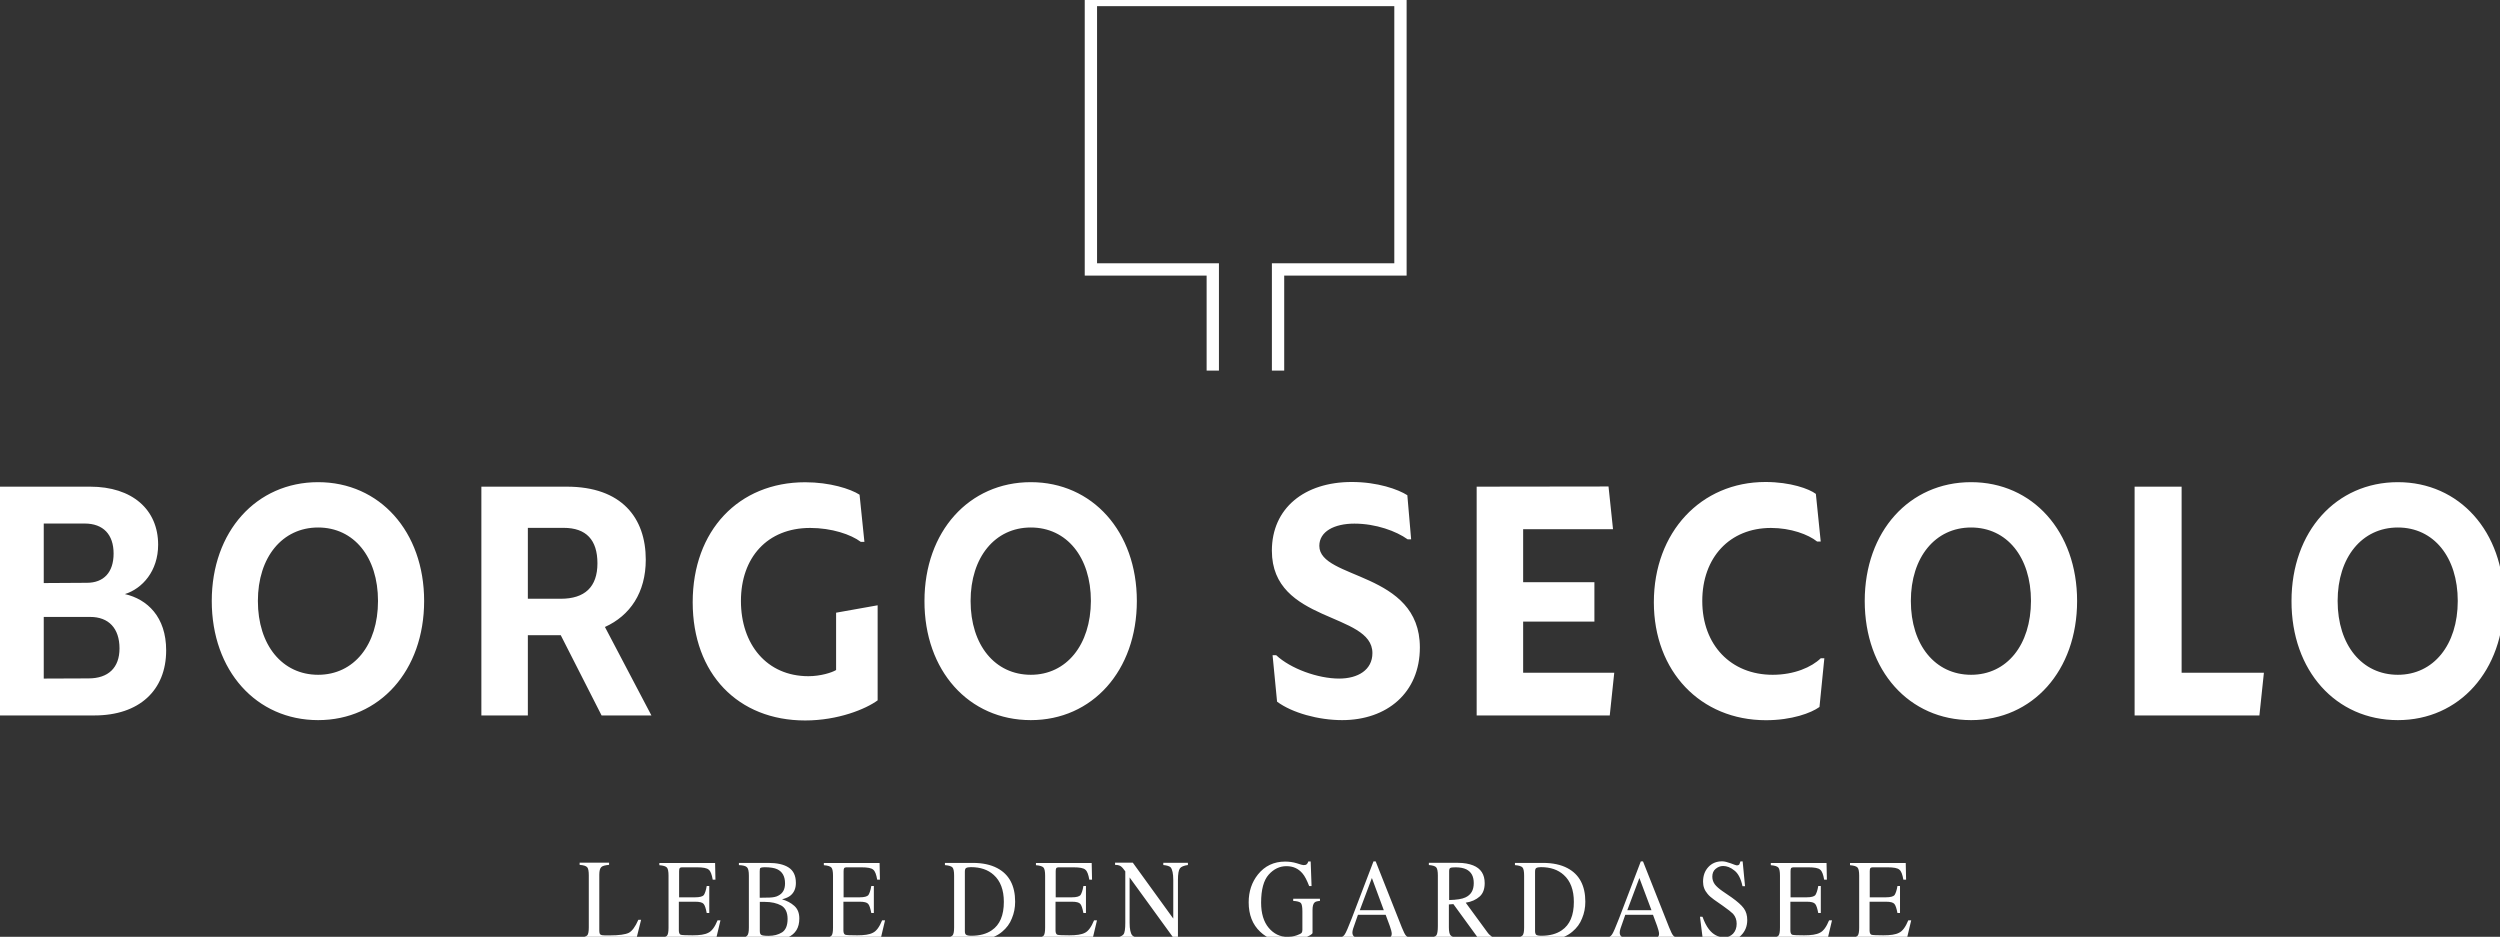 <?xml version="1.0" encoding="utf-8"?>
<!-- Generator: Adobe Illustrator 24.1.2, SVG Export Plug-In . SVG Version: 6.00 Build 0)  -->
<svg version="1.1" id="Ebene_1" xmlns="http://www.w3.org/2000/svg" xmlns:xlink="http://www.w3.org/1999/xlink" x="0px" y="0px"
	 viewBox="0 0 283.46 106.22" style="enable-background:new 0 0 283.46 106.22;" xml:space="preserve">
<rect x="0" y="0" width="283.46" height="106.22" fill="#333333" stroke="none"/>
<style type="text/css">
	.st0{fill:#FFFFFF;}
	.st1{fill:none;stroke:#FFFFFF;stroke-width:1.396;}
</style>
<g>
	<g>
		<g>
			<path class="st0" d="M271.88,76.51c-4.06,0-6.83-3.36-6.83-8.37c0-4.96,2.77-8.33,6.83-8.33c4.06,0,6.79,3.36,6.79,8.33
				C278.67,73.12,275.92,76.51,271.88,76.51 M271.88,81.65c6.97,0,12.02-5.6,12.02-13.51c0-7.87-5.04-13.47-12.02-13.47
				c-7.01,0-12.06,5.6-12.06,13.47C259.8,76.05,264.85,81.65,271.88,81.65 M247.36,76.3V55.18h-5.33v25.94h14.15l0.51-4.84h-9.33
				L247.36,76.3L247.36,76.3z M223.49,76.51c-4.06,0-6.83-3.36-6.83-8.37c0-4.96,2.77-8.33,6.83-8.33s6.79,3.36,6.79,8.33
				C230.27,73.12,227.55,76.51,223.49,76.51 M223.49,81.65c6.97,0,12.02-5.6,12.02-13.51c0-7.87-5.04-13.47-12.02-13.47
				c-7.01,0-12.06,5.6-12.06,13.47C211.43,76.05,216.47,81.65,223.49,81.65 M200.17,54.65c-7.3,0-12.65,5.68-12.65,13.64
				c0,7.83,5.29,13.37,12.71,13.37c2.93,0,5.13-0.82,6.07-1.5l0.55-5.52h-0.41c-1.03,1-2.99,1.87-5.45,1.87
				c-4.72,0-7.98-3.36-7.98-8.37c0-4.92,3.1-8.28,7.79-8.28c2.24,0,4.24,0.74,5.23,1.54h0.41L205.89,56
				C205.14,55.43,203.02,54.65,200.17,54.65 M167.43,55.18v25.94h15.09l0.51-4.84H172.7v-5.8h8.08v-4.47h-8.08V60h10.19l-0.51-4.84
				L167.43,55.18L167.43,55.18z M152.17,81.65c5.09,0,8.82-3.1,8.82-8.24c0-8.65-11.4-7.67-11.4-11.52c0-1.62,1.68-2.52,3.98-2.52
				c2.44,0,4.76,0.86,6.03,1.78H160l-0.43-5c-1.03-0.66-3.36-1.5-6.3-1.5c-5.37,0-9.06,2.97-9.06,7.79c0,8.24,11.4,6.95,11.4,11.61
				c0,1.91-1.64,2.89-3.77,2.89c-2.42,0-5.52-1.13-7.14-2.65h-0.41l0.51,5.27C146.51,80.83,149.5,81.65,152.17,81.65 M116.88,76.51
				c-4.06,0-6.83-3.36-6.83-8.37c0-4.96,2.77-8.33,6.83-8.33s6.81,3.36,6.81,8.33C123.67,73.12,120.92,76.51,116.88,76.51
				 M116.88,81.65c6.97,0,12.02-5.6,12.02-13.51c0-7.87-5.04-13.47-12.02-13.47c-7.01,0-12.06,5.6-12.06,13.47
				C104.8,76.05,109.85,81.65,116.88,81.65 M94.8,69.47v6.5c-0.47,0.29-1.76,0.7-3.14,0.7c-4.72,0-7.65-3.61-7.65-8.53
				c0-4.92,2.99-8.28,7.85-8.28c2.44,0,4.63,0.74,5.74,1.58h0.41l-0.55-5.35c-1.03-0.66-3.36-1.41-6.17-1.41
				c-7.53,0-12.75,5.47-12.75,13.6s5.15,13.41,12.75,13.41c3.73,0,6.87-1.29,8.22-2.28V68.63L94.8,69.47z M59.85,59.85h4.06
				c2.56,0,3.83,1.37,3.83,4.02c0,2.69-1.44,4.02-4.16,4.02h-3.73C59.85,67.89,59.85,59.85,59.85,59.85z M73.86,81.12l-5.27-10.03
				c2.85-1.29,4.63-3.9,4.63-7.63c0-4.72-2.71-8.28-8.96-8.28h-9.68v25.94h5.27v-9.1h3.73l4.63,9.1H73.86z M36.07,76.51
				c-4.06,0-6.83-3.36-6.83-8.37c0-4.96,2.77-8.33,6.83-8.33c4.06,0,6.79,3.36,6.79,8.33C42.86,73.12,40.13,76.51,36.07,76.51
				 M36.07,81.65c6.97,0,12.02-5.6,12.02-13.51c0-7.87-5.04-13.47-12.02-13.47c-7.01,0-12.06,5.6-12.06,13.47
				C24.01,76.05,29.06,81.65,36.07,81.65 M4.96,76.94v-6.99h5.27c2.09,0,3.32,1.29,3.32,3.57c0,2.19-1.27,3.4-3.51,3.4L4.96,76.94
				L4.96,76.94z M4.96,66.11v-6.75H9.6c2.11,0,3.28,1.25,3.28,3.4s-1.13,3.32-3.03,3.32L4.96,66.11L4.96,66.11z M0,81.12h10.7
				c5.09,0,8.14-2.85,8.14-7.38c0-3.81-2.15-5.8-4.68-6.38c1.97-0.62,3.77-2.6,3.77-5.6c0-3.98-2.93-6.58-7.71-6.58H0
				C0,55.18,0,81.12,0,81.12z"/>
		</g>
		<g>
			<path class="st0" d="M209.73,106.59h6.44l0.53-2.24h-0.33c-0.31,0.76-0.66,1.23-1.05,1.41c-0.39,0.21-0.98,0.29-1.78,0.29
				c-0.74,0-1.19-0.02-1.33-0.06c-0.14-0.04-0.23-0.21-0.23-0.47v-3.28h1.85c0.51,0,0.82,0.08,0.96,0.25
				c0.14,0.16,0.25,0.51,0.35,1.03h0.29v-3.06h-0.29c-0.08,0.51-0.21,0.84-0.33,1.03c-0.14,0.16-0.47,0.25-0.96,0.25H212v-2.95
				c0-0.16,0.02-0.29,0.06-0.35c0.04-0.06,0.14-0.1,0.33-0.1h1.62c0.7,0,1.15,0.08,1.35,0.27c0.21,0.16,0.35,0.55,0.45,1.13h0.31
				l-0.04-1.89h-6.32v0.25c0.45,0.04,0.72,0.12,0.86,0.27c0.12,0.14,0.18,0.45,0.18,0.92v5.89c0,0.49-0.06,0.8-0.18,0.92
				c-0.12,0.12-0.41,0.21-0.86,0.27v0.25L209.73,106.59L209.73,106.59z M200.75,106.59h6.44l0.53-2.24h-0.33
				c-0.31,0.76-0.66,1.23-1.05,1.41c-0.39,0.21-0.98,0.29-1.78,0.29c-0.74,0-1.19-0.02-1.33-0.06c-0.14-0.04-0.23-0.21-0.23-0.47
				v-3.28h1.85c0.51,0,0.82,0.08,0.96,0.25c0.14,0.16,0.25,0.51,0.35,1.03h0.29v-3.06h-0.29c-0.08,0.51-0.21,0.84-0.33,1.03
				c-0.14,0.16-0.47,0.25-0.96,0.25h-1.85v-2.95c0-0.16,0.02-0.29,0.06-0.35c0.04-0.06,0.14-0.1,0.33-0.1h1.62
				c0.7,0,1.15,0.08,1.35,0.27c0.21,0.16,0.35,0.55,0.45,1.13h0.31l-0.04-1.89h-6.32v0.25c0.45,0.04,0.72,0.12,0.86,0.27
				c0.12,0.14,0.18,0.45,0.18,0.92v5.89c0,0.49-0.06,0.8-0.18,0.92c-0.12,0.12-0.41,0.21-0.86,0.27v0.25L200.75,106.59
				L200.75,106.59z M192.75,103.94l0.35,2.81h0.27c0.02-0.1,0.04-0.21,0.1-0.31c0.06-0.1,0.14-0.14,0.29-0.14
				c0.06,0,0.29,0.08,0.7,0.23c0.41,0.16,0.78,0.23,1.15,0.23c0.74,0,1.33-0.23,1.8-0.7c0.47-0.47,0.7-1.05,0.7-1.74
				c0-0.51-0.12-0.96-0.39-1.33c-0.27-0.37-0.74-0.78-1.37-1.23l-1.05-0.72c-0.39-0.27-0.68-0.53-0.86-0.76
				c-0.18-0.25-0.29-0.53-0.29-0.88c0-0.37,0.12-0.68,0.37-0.88c0.25-0.21,0.53-0.33,0.86-0.33c0.41,0,0.84,0.16,1.27,0.51
				c0.43,0.33,0.74,0.92,0.92,1.78h0.29l-0.27-2.81h-0.25c-0.04,0.14-0.08,0.25-0.12,0.33c-0.06,0.08-0.16,0.12-0.31,0.12
				c-0.06,0-0.27-0.08-0.66-0.23c-0.39-0.14-0.72-0.23-0.98-0.23c-0.66,0-1.19,0.23-1.58,0.66c-0.41,0.45-0.59,1-0.59,1.66
				c0,0.51,0.16,0.96,0.51,1.37c0.18,0.23,0.43,0.43,0.74,0.66l1,0.7c0.59,0.41,0.96,0.72,1.15,0.9c0.29,0.33,0.41,0.7,0.41,1.13
				c0,0.47-0.14,0.84-0.41,1.13c-0.27,0.27-0.59,0.41-0.98,0.41c-0.7,0-1.29-0.31-1.76-0.92c-0.27-0.35-0.51-0.82-0.72-1.41
				L192.75,103.94L192.75,103.94z M184.47,106.59v-0.25c-0.29-0.02-0.47-0.06-0.57-0.12c-0.16-0.08-0.25-0.25-0.25-0.47
				c0-0.1,0.02-0.27,0.08-0.45c0.06-0.18,0.25-0.72,0.55-1.58h3.14l0.47,1.27c0.06,0.18,0.12,0.35,0.16,0.51
				c0.04,0.16,0.06,0.29,0.06,0.35c0,0.18-0.04,0.31-0.14,0.37c-0.1,0.04-0.33,0.08-0.68,0.12v0.25h3.03v-0.25
				c-0.29-0.04-0.47-0.12-0.59-0.25c-0.12-0.12-0.27-0.43-0.47-0.92l-2.97-7.5h-0.25l-2.48,6.5c-0.37,0.96-0.64,1.58-0.78,1.78
				c-0.14,0.23-0.39,0.35-0.7,0.39v0.25L184.47,106.59L184.47,106.59z M184.51,103.2l1.37-3.65l1.37,3.65H184.51z M171.79,106.59
				h3.3c0.88,0,1.64-0.12,2.24-0.37c0.33-0.14,0.66-0.33,0.96-0.59c0.49-0.41,0.86-0.9,1.09-1.5c0.25-0.59,0.37-1.21,0.37-1.89
				c0-1.82-0.68-3.1-2.03-3.81c-0.74-0.39-1.66-0.59-2.75-0.59h-3.2v0.25c0.45,0.04,0.72,0.12,0.86,0.27
				c0.12,0.14,0.18,0.45,0.18,0.92v5.89c0,0.49-0.06,0.8-0.21,0.92c-0.12,0.12-0.41,0.21-0.84,0.27v0.25L171.79,106.59
				L171.79,106.59z M174.05,105.58v-6.73c0-0.23,0.04-0.37,0.14-0.43c0.1-0.06,0.27-0.1,0.53-0.1c1.07,0,1.93,0.29,2.58,0.88
				c0.76,0.68,1.15,1.7,1.15,3.06c0,1.52-0.45,2.6-1.37,3.22c-0.59,0.41-1.37,0.62-2.3,0.62c-0.31,0-0.49-0.04-0.59-0.1
				C174.11,105.93,174.05,105.79,174.05,105.58 M162.07,106.59h3.3v-0.25c-0.45-0.04-0.74-0.12-0.88-0.27
				c-0.14-0.12-0.21-0.45-0.21-0.92v-2.6l0.51-0.04l2.97,4.08h1.91v-0.25c-0.25-0.02-0.43-0.08-0.57-0.18s-0.31-0.25-0.45-0.45
				l-2.46-3.36c0.66-0.1,1.19-0.35,1.58-0.7s0.57-0.86,0.57-1.52c0-0.98-0.43-1.66-1.31-2.01c-0.45-0.18-1.03-0.29-1.72-0.29h-3.3
				v0.25c0.43,0.04,0.72,0.12,0.84,0.27c0.12,0.14,0.18,0.45,0.18,0.92v5.72c0,0.55-0.06,0.9-0.16,1.05
				c-0.1,0.14-0.39,0.25-0.86,0.29v0.27H162.07z M164.31,102.05v-3.26c0-0.21,0.04-0.33,0.12-0.37c0.08-0.06,0.29-0.08,0.62-0.08
				c0.49,0,0.9,0.08,1.21,0.23c0.57,0.29,0.84,0.8,0.84,1.56c0,0.8-0.31,1.33-0.94,1.62C165.79,101.93,165.17,102.03,164.31,102.05
				 M154.16,106.59v-0.25c-0.29-0.02-0.47-0.06-0.57-0.12c-0.16-0.08-0.25-0.25-0.25-0.47c0-0.1,0.02-0.27,0.08-0.45
				c0.06-0.18,0.25-0.72,0.55-1.58h3.14l0.47,1.27c0.06,0.18,0.12,0.35,0.16,0.51c0.04,0.16,0.06,0.29,0.06,0.35
				c0,0.18-0.04,0.31-0.14,0.37c-0.1,0.04-0.33,0.08-0.68,0.12v0.25h3.03v-0.25c-0.29-0.04-0.47-0.12-0.59-0.25
				c-0.12-0.12-0.27-0.43-0.47-0.92l-2.97-7.5h-0.25l-2.48,6.5c-0.37,0.96-0.64,1.58-0.78,1.78c-0.14,0.23-0.39,0.35-0.7,0.39v0.25
				L154.16,106.59L154.16,106.59z M154.18,103.2l1.37-3.65l1.35,3.65H154.18z M145.71,97.69c-1.27,0-2.3,0.49-3.08,1.46
				c-0.7,0.88-1.05,1.93-1.05,3.16c0,1.39,0.43,2.52,1.31,3.34c0.8,0.76,1.78,1.13,2.93,1.13c0.64,0,1.29-0.12,1.97-0.39
				s1.03-0.47,1.03-0.62v-2.6c0-0.43,0.08-0.72,0.25-0.86c0.1-0.08,0.29-0.14,0.59-0.16v-0.25h-3.03v0.25
				c0.43,0.02,0.72,0.1,0.86,0.23c0.12,0.12,0.18,0.45,0.18,0.96v2.11c0,0.14-0.04,0.27-0.1,0.33c-0.06,0.08-0.25,0.16-0.53,0.27
				c-0.16,0.06-0.35,0.1-0.55,0.14c-0.18,0.02-0.37,0.04-0.51,0.04c-0.84,0-1.56-0.35-2.13-1.03c-0.57-0.68-0.86-1.64-0.86-2.85
				c0-1.48,0.29-2.54,0.86-3.18c0.57-0.64,1.25-0.96,2.01-0.96s1.35,0.27,1.82,0.82c0.27,0.31,0.51,0.8,0.76,1.44h0.27l-0.1-2.79
				h-0.27c-0.04,0.14-0.1,0.25-0.18,0.31c-0.08,0.08-0.18,0.1-0.37,0.1c-0.06,0-0.33-0.06-0.76-0.21
				C146.61,97.75,146.16,97.69,145.71,97.69 M126.42,106.59h2.79v-0.25c-0.43-0.04-0.7-0.14-0.84-0.29
				c-0.18-0.23-0.29-0.7-0.29-1.41v-5.15l5.27,7.26h0.21v-6.97c0-0.7,0.08-1.13,0.23-1.33c0.14-0.18,0.45-0.31,0.9-0.37v-0.25h-2.79
				v0.25c0.43,0.04,0.72,0.14,0.84,0.27c0.18,0.23,0.29,0.7,0.29,1.41v4.39l-4.59-6.34h-2.01v0.25c0.25,0,0.43,0.04,0.55,0.1
				c0.12,0.06,0.27,0.18,0.45,0.43l0.16,0.21v5.82c0,0.7-0.06,1.15-0.21,1.33c-0.14,0.18-0.45,0.31-0.94,0.37v0.27L126.42,106.59
				L126.42,106.59z M117.41,106.59h6.44l0.53-2.24h-0.33c-0.31,0.76-0.66,1.23-1.03,1.41c-0.39,0.21-0.98,0.29-1.78,0.29
				c-0.74,0-1.19-0.02-1.33-0.06c-0.14-0.04-0.23-0.21-0.23-0.47v-3.28h1.85c0.51,0,0.82,0.08,0.96,0.25
				c0.14,0.16,0.25,0.51,0.35,1.03h0.29v-3.06h-0.29c-0.08,0.51-0.21,0.84-0.33,1.03c-0.14,0.16-0.47,0.25-0.96,0.25h-1.85v-2.95
				c0-0.16,0.02-0.29,0.06-0.35c0.04-0.06,0.14-0.1,0.33-0.1h1.62c0.7,0,1.15,0.08,1.35,0.27c0.21,0.16,0.35,0.55,0.45,1.13h0.31
				l-0.04-1.89h-6.32v0.25c0.45,0.04,0.72,0.12,0.86,0.27c0.12,0.14,0.18,0.45,0.18,0.92v5.89c0,0.49-0.06,0.8-0.18,0.92
				c-0.12,0.12-0.41,0.21-0.86,0.27v0.25L117.41,106.59L117.41,106.59z M107.14,106.59h3.3c0.88,0,1.64-0.12,2.24-0.37
				c0.33-0.14,0.66-0.33,0.96-0.59c0.49-0.41,0.86-0.9,1.09-1.5c0.25-0.59,0.37-1.21,0.37-1.89c0-1.82-0.68-3.1-2.03-3.81
				c-0.74-0.39-1.66-0.59-2.75-0.59h-3.18v0.25c0.45,0.04,0.72,0.12,0.86,0.27c0.12,0.14,0.18,0.45,0.18,0.92v5.89
				c0,0.49-0.06,0.8-0.21,0.92c-0.12,0.12-0.41,0.21-0.84,0.27C107.14,106.34,107.14,106.59,107.14,106.59z M109.4,105.58v-6.73
				c0-0.23,0.04-0.37,0.14-0.43c0.1-0.06,0.27-0.1,0.55-0.1c1.07,0,1.93,0.29,2.58,0.88c0.76,0.68,1.15,1.7,1.15,3.06
				c0,1.52-0.45,2.6-1.37,3.22c-0.59,0.41-1.37,0.62-2.3,0.62c-0.31,0-0.49-0.04-0.59-0.1C109.44,105.93,109.4,105.79,109.4,105.58
				 M93.38,106.59h6.44l0.53-2.24h-0.33c-0.31,0.76-0.66,1.23-1.05,1.41c-0.39,0.21-0.98,0.29-1.78,0.29
				c-0.74,0-1.19-0.02-1.33-0.06c-0.14-0.04-0.23-0.21-0.23-0.47v-3.28h1.85c0.51,0,0.82,0.08,0.96,0.25
				c0.14,0.16,0.25,0.51,0.35,1.03h0.29v-3.06h-0.29c-0.08,0.51-0.21,0.84-0.33,1.03c-0.14,0.16-0.47,0.25-0.96,0.25h-1.85v-2.95
				c0-0.16,0.02-0.29,0.06-0.35c0.04-0.06,0.14-0.1,0.33-0.1h1.62c0.7,0,1.15,0.08,1.35,0.27c0.21,0.16,0.35,0.55,0.45,1.13h0.31
				l-0.04-1.89h-6.32v0.25c0.45,0.04,0.72,0.12,0.86,0.27c0.12,0.14,0.18,0.45,0.18,0.92v5.89c0,0.49-0.06,0.8-0.18,0.92
				c-0.12,0.12-0.41,0.21-0.86,0.27v0.25L93.38,106.59L93.38,106.59z M87.27,101.77l-1.13,0.02v-2.99c0-0.21,0.02-0.35,0.08-0.39
				c0.06-0.04,0.21-0.08,0.45-0.08c0.66,0,1.15,0.08,1.46,0.23c0.57,0.27,0.88,0.8,0.88,1.6c0,0.68-0.25,1.13-0.76,1.39
				C88.01,101.69,87.68,101.75,87.27,101.77 M83.78,106.59h3.88c0.66,0,1.21-0.1,1.68-0.31c0.86-0.39,1.29-1.09,1.29-2.13
				c0-0.62-0.18-1.09-0.57-1.44c-0.39-0.35-0.86-0.59-1.39-0.74c0.45-0.12,0.78-0.27,0.98-0.45c0.39-0.33,0.59-0.8,0.59-1.41
				c0-0.84-0.29-1.41-0.84-1.76c-0.55-0.35-1.31-0.51-2.28-0.51h-3.34v0.25c0.47,0.02,0.78,0.1,0.92,0.25
				c0.14,0.14,0.21,0.45,0.21,0.94v5.89c0,0.49-0.06,0.8-0.21,0.94c-0.14,0.14-0.45,0.23-0.92,0.25V106.59z M87.13,106.11
				c-0.43,0-0.7-0.04-0.8-0.1c-0.12-0.06-0.18-0.21-0.18-0.45v-3.3c0.1,0,0.18,0,0.23,0h0.35c0.74,0,1.35,0.14,1.85,0.41
				c0.47,0.27,0.72,0.78,0.72,1.52c0,0.74-0.21,1.25-0.62,1.52C88.23,105.99,87.74,106.11,87.13,106.11 M74.72,106.59h6.44
				l0.53-2.24h-0.33c-0.31,0.76-0.66,1.23-1.05,1.41c-0.39,0.21-0.98,0.29-1.78,0.29c-0.74,0-1.19-0.02-1.33-0.06
				c-0.14-0.04-0.23-0.21-0.23-0.47v-3.28h1.85c0.51,0,0.82,0.08,0.96,0.25c0.14,0.16,0.25,0.51,0.35,1.03h0.29v-3.06h-0.29
				c-0.08,0.51-0.21,0.84-0.33,1.03c-0.14,0.16-0.47,0.25-0.96,0.25H77v-2.95c0-0.16,0.02-0.29,0.06-0.35
				c0.04-0.06,0.14-0.1,0.33-0.1h1.62c0.7,0,1.15,0.08,1.35,0.27c0.21,0.16,0.35,0.55,0.45,1.13h0.31l-0.04-1.89h-6.32v0.25
				c0.45,0.04,0.72,0.12,0.86,0.27c0.12,0.14,0.18,0.45,0.18,0.92v5.89c0,0.49-0.06,0.8-0.18,0.92c-0.12,0.12-0.41,0.21-0.86,0.27
				v0.25L74.72,106.59L74.72,106.59z M65.72,106.59h6.4l0.57-2.3h-0.31c-0.35,0.8-0.72,1.29-1.09,1.48
				c-0.37,0.18-1.09,0.29-2.15,0.29c-0.27,0-0.45,0-0.55,0c-0.1,0-0.18-0.02-0.29-0.02c-0.14-0.02-0.25-0.08-0.29-0.16
				c-0.04-0.08-0.06-0.21-0.06-0.35v-6.36c0-0.43,0.08-0.72,0.23-0.86c0.14-0.14,0.45-0.21,0.88-0.25v-0.25h-3.34v0.25
				c0.45,0.04,0.72,0.12,0.86,0.27c0.12,0.14,0.18,0.45,0.18,0.92v5.89c0,0.49-0.06,0.8-0.18,0.92c-0.12,0.12-0.41,0.21-0.86,0.27
				V106.59z"/>
		</g>
	</g>
	<polyline class="st1" points="137.51,42.02 137.51,30.55 123.69,30.55 123.69,0 158.79,0 158.79,30.55 144.91,30.55 144.91,42.02 	
		"/>
</g>
</svg>

